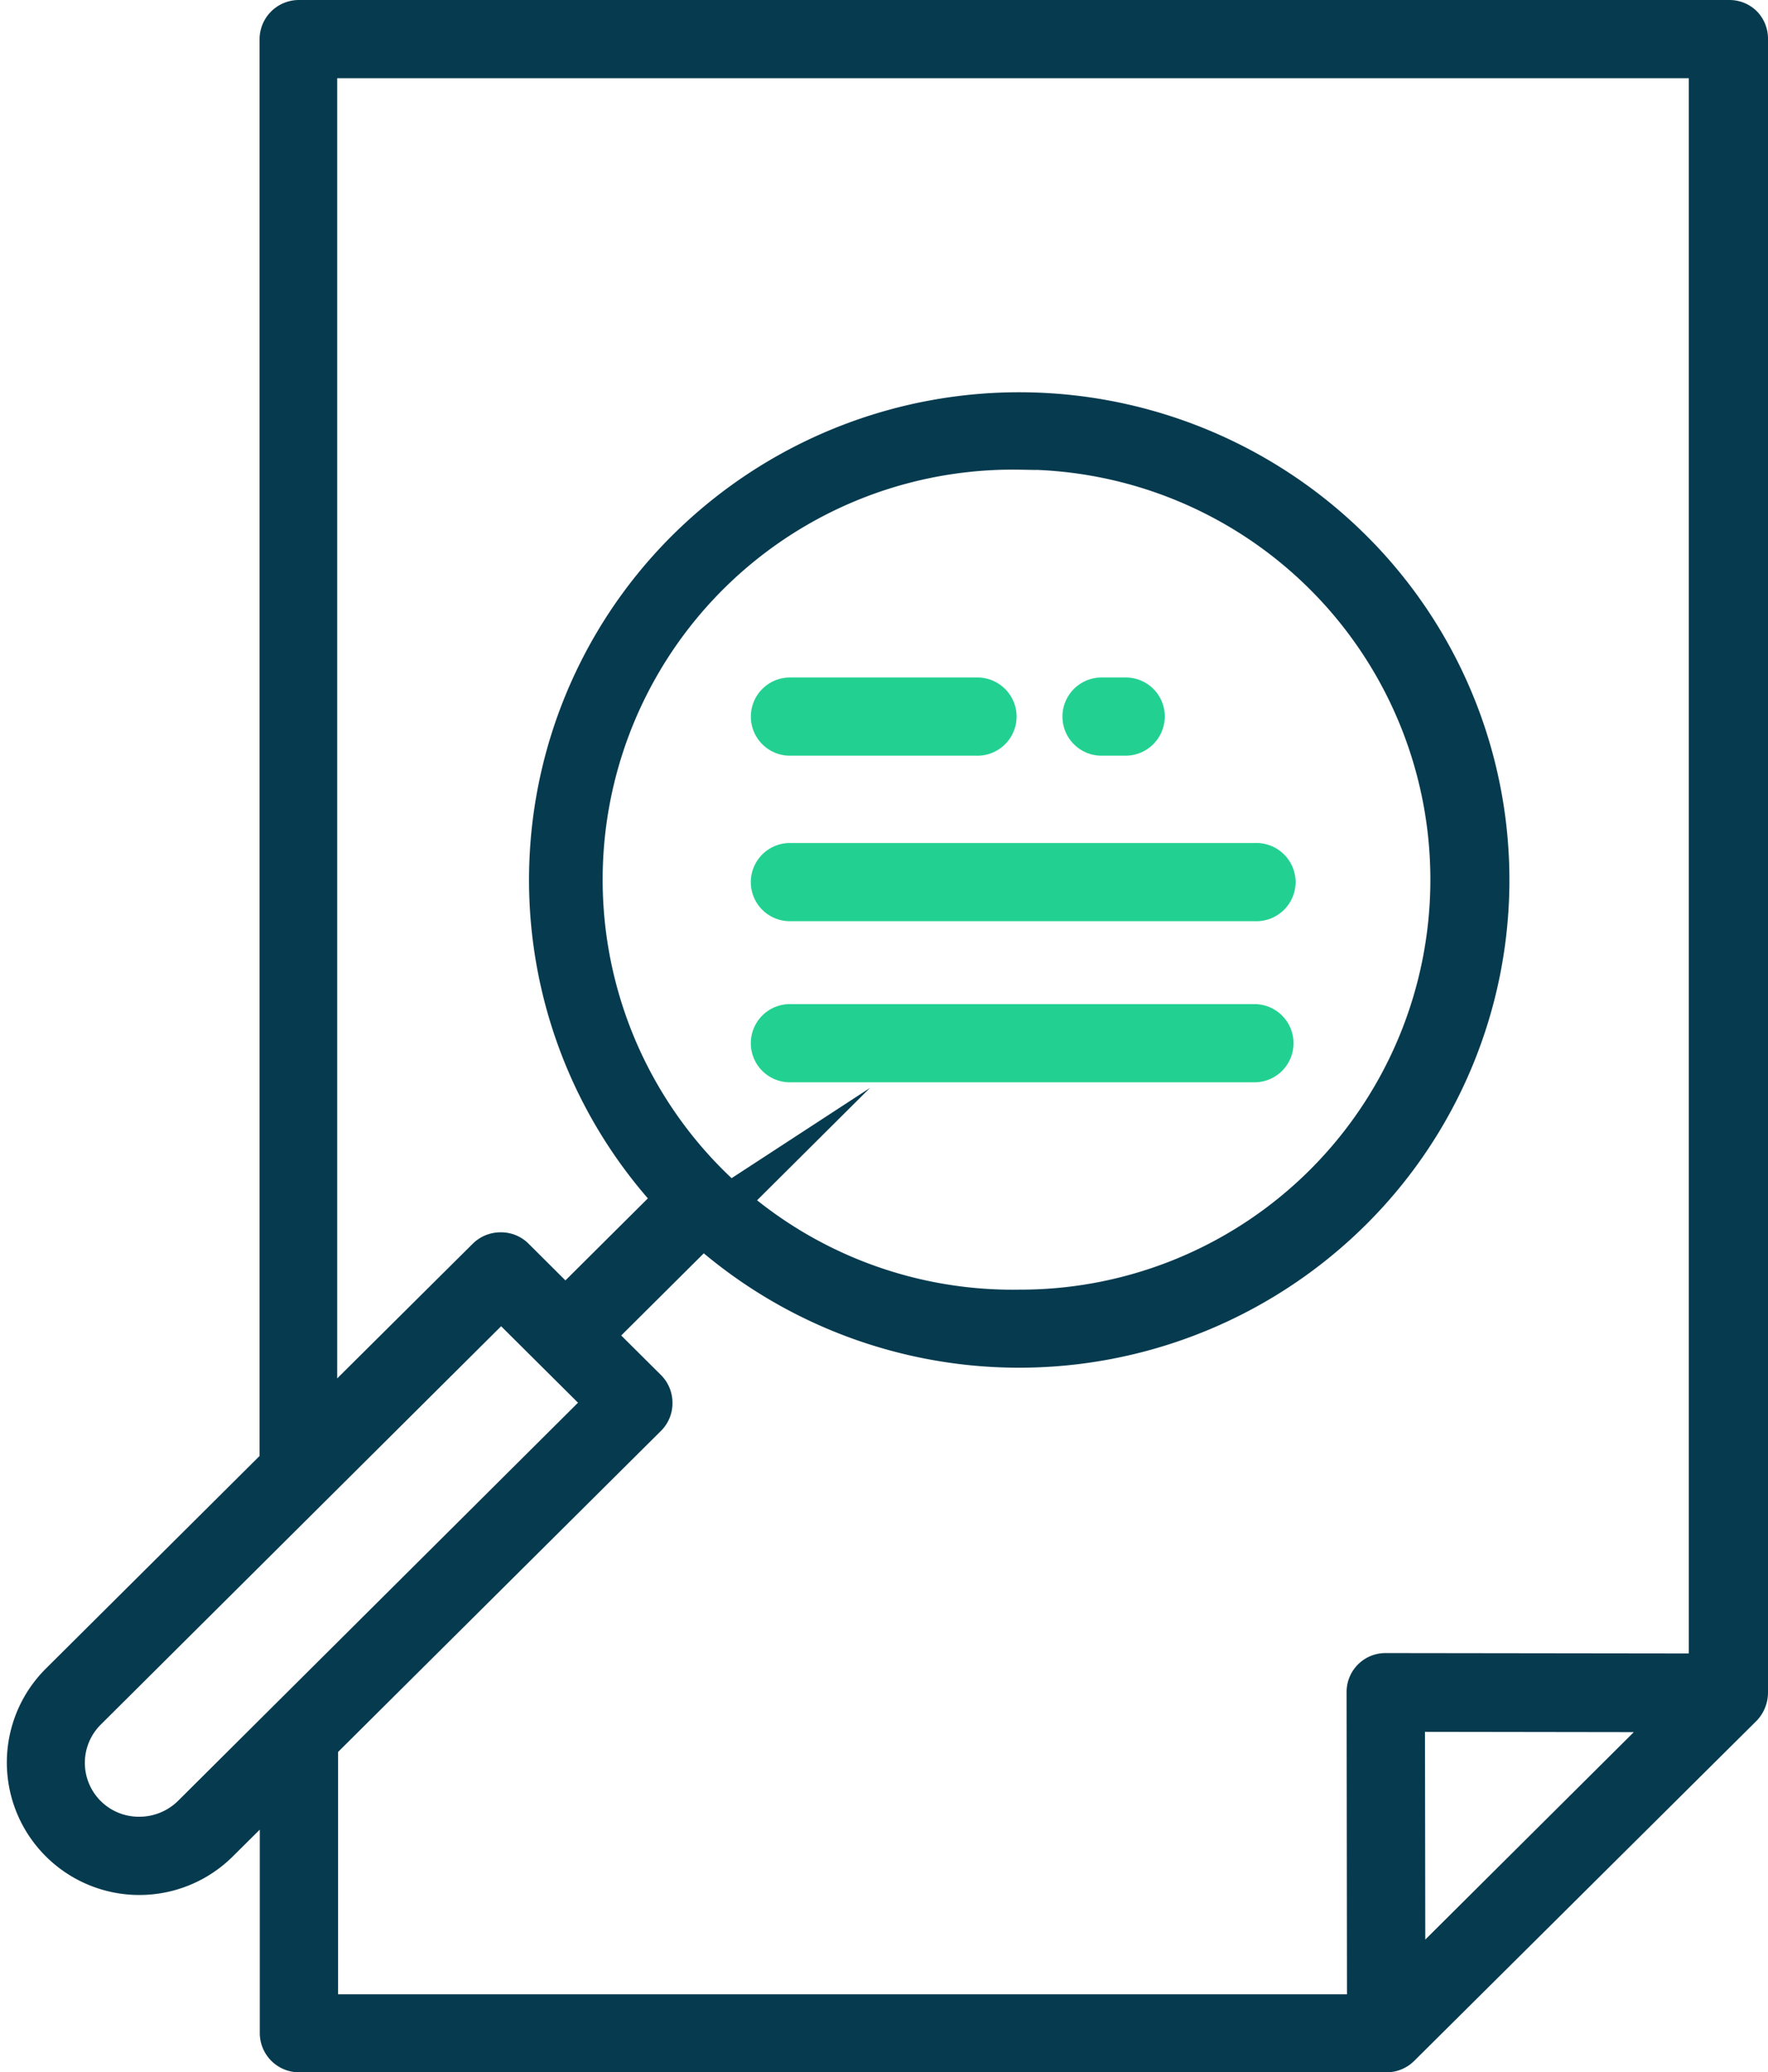 <svg xmlns="http://www.w3.org/2000/svg" width="42.085" height="49.331" viewBox="0 0 42.085 49.331">
  <g id="Group_17" data-name="Group 17" transform="translate(-761.898 -223.05)">
    <path id="Path_30264" d="M32.3,48.281H6.405A.41.41,0,0,1,6,47.875V41.768L4.472,43.285A2.629,2.629,0,0,1,.744,39.577l5.251-5.225V.407A.411.411,0,0,1,6.4,0H40.458a.4.4,0,0,1,.282.115.411.411,0,0,1,.111.292V39.77a.455.455,0,0,1-.111.29l-8.16,8.106A.409.409,0,0,1,32.3,48.281ZM16.013,28.6h0l-2.679,2.666,1.323,1.316a.407.407,0,0,1,.116.29.4.4,0,0,1-.116.29l-7.844,7.8v6.512H31.88l-.01-7.716a.4.4,0,0,1,.4-.407h.01l7.736.01V.812H6.792V33.55l4.126-4.1a.414.414,0,0,1,.287-.115h.016a.4.4,0,0,1,.279.115l1.25,1.246,2.679-2.666-.349-.406a11.044,11.044,0,0,1,.882-15.317,11.186,11.186,0,0,1,15.421.229,11.043,11.043,0,0,1,.421,15.336,11.184,11.184,0,0,1-15.385,1.067l-.409-.337ZM32.685,40.175l.01,6.732,6.757-6.722ZM11.219,30.306h0l-9.9,9.851A1.808,1.808,0,0,0,2.6,43.247h.008A1.836,1.836,0,0,0,3.9,42.716l9.894-9.85-2.574-2.56ZM23.577,10.131A10.286,10.286,0,1,0,23.569,30.7h.009a10.286,10.286,0,1,0,0-20.572Z" transform="translate(762.607 223.575)" fill="#063a4f" stroke="#063a4f" stroke-miterlimit="10" stroke-width="1.05"/>
    <path id="Path_30265" d="M11.48,1.228a.409.409,0,0,0,.375-.195.4.4,0,0,0,0-.421A.409.409,0,0,0,11.48.417H.383a.406.406,0,0,0,0,.811Z" transform="translate(780.298 243.226)" fill="#063a4f" stroke="#22d191" stroke-miterlimit="10" stroke-width="1.05"/>
    <path id="Path_30266" d="M11.48,1.228a.406.406,0,0,0,0-.811H.383a.406.406,0,0,0,0,.811Z" transform="translate(780.298 247.061)" fill="#063a4f" stroke="#22d191" stroke-miterlimit="10" stroke-width="1.05"/>
    <path id="Path_30267" d="M.383,1.228H4.838a.409.409,0,0,0,.375-.195.4.4,0,0,0,0-.421A.409.409,0,0,0,4.838.417H.383a.406.406,0,0,0,0,.811Z" transform="translate(780.299 239.286)" fill="#063a4f" stroke="#22d191" stroke-miterlimit="10" stroke-width="1.05"/>
    <path id="Path_30268" d="M1.11.417H.518a.406.406,0,0,0,0,.811H1.11A.409.409,0,0,0,1.518.822.4.4,0,0,0,1.4.534.4.4,0,0,0,1.11.417Z" transform="translate(787.581 239.286)" fill="#063a4f" stroke="#22d191" stroke-miterlimit="10" stroke-width="1.05"/>
  </g>
</svg>
